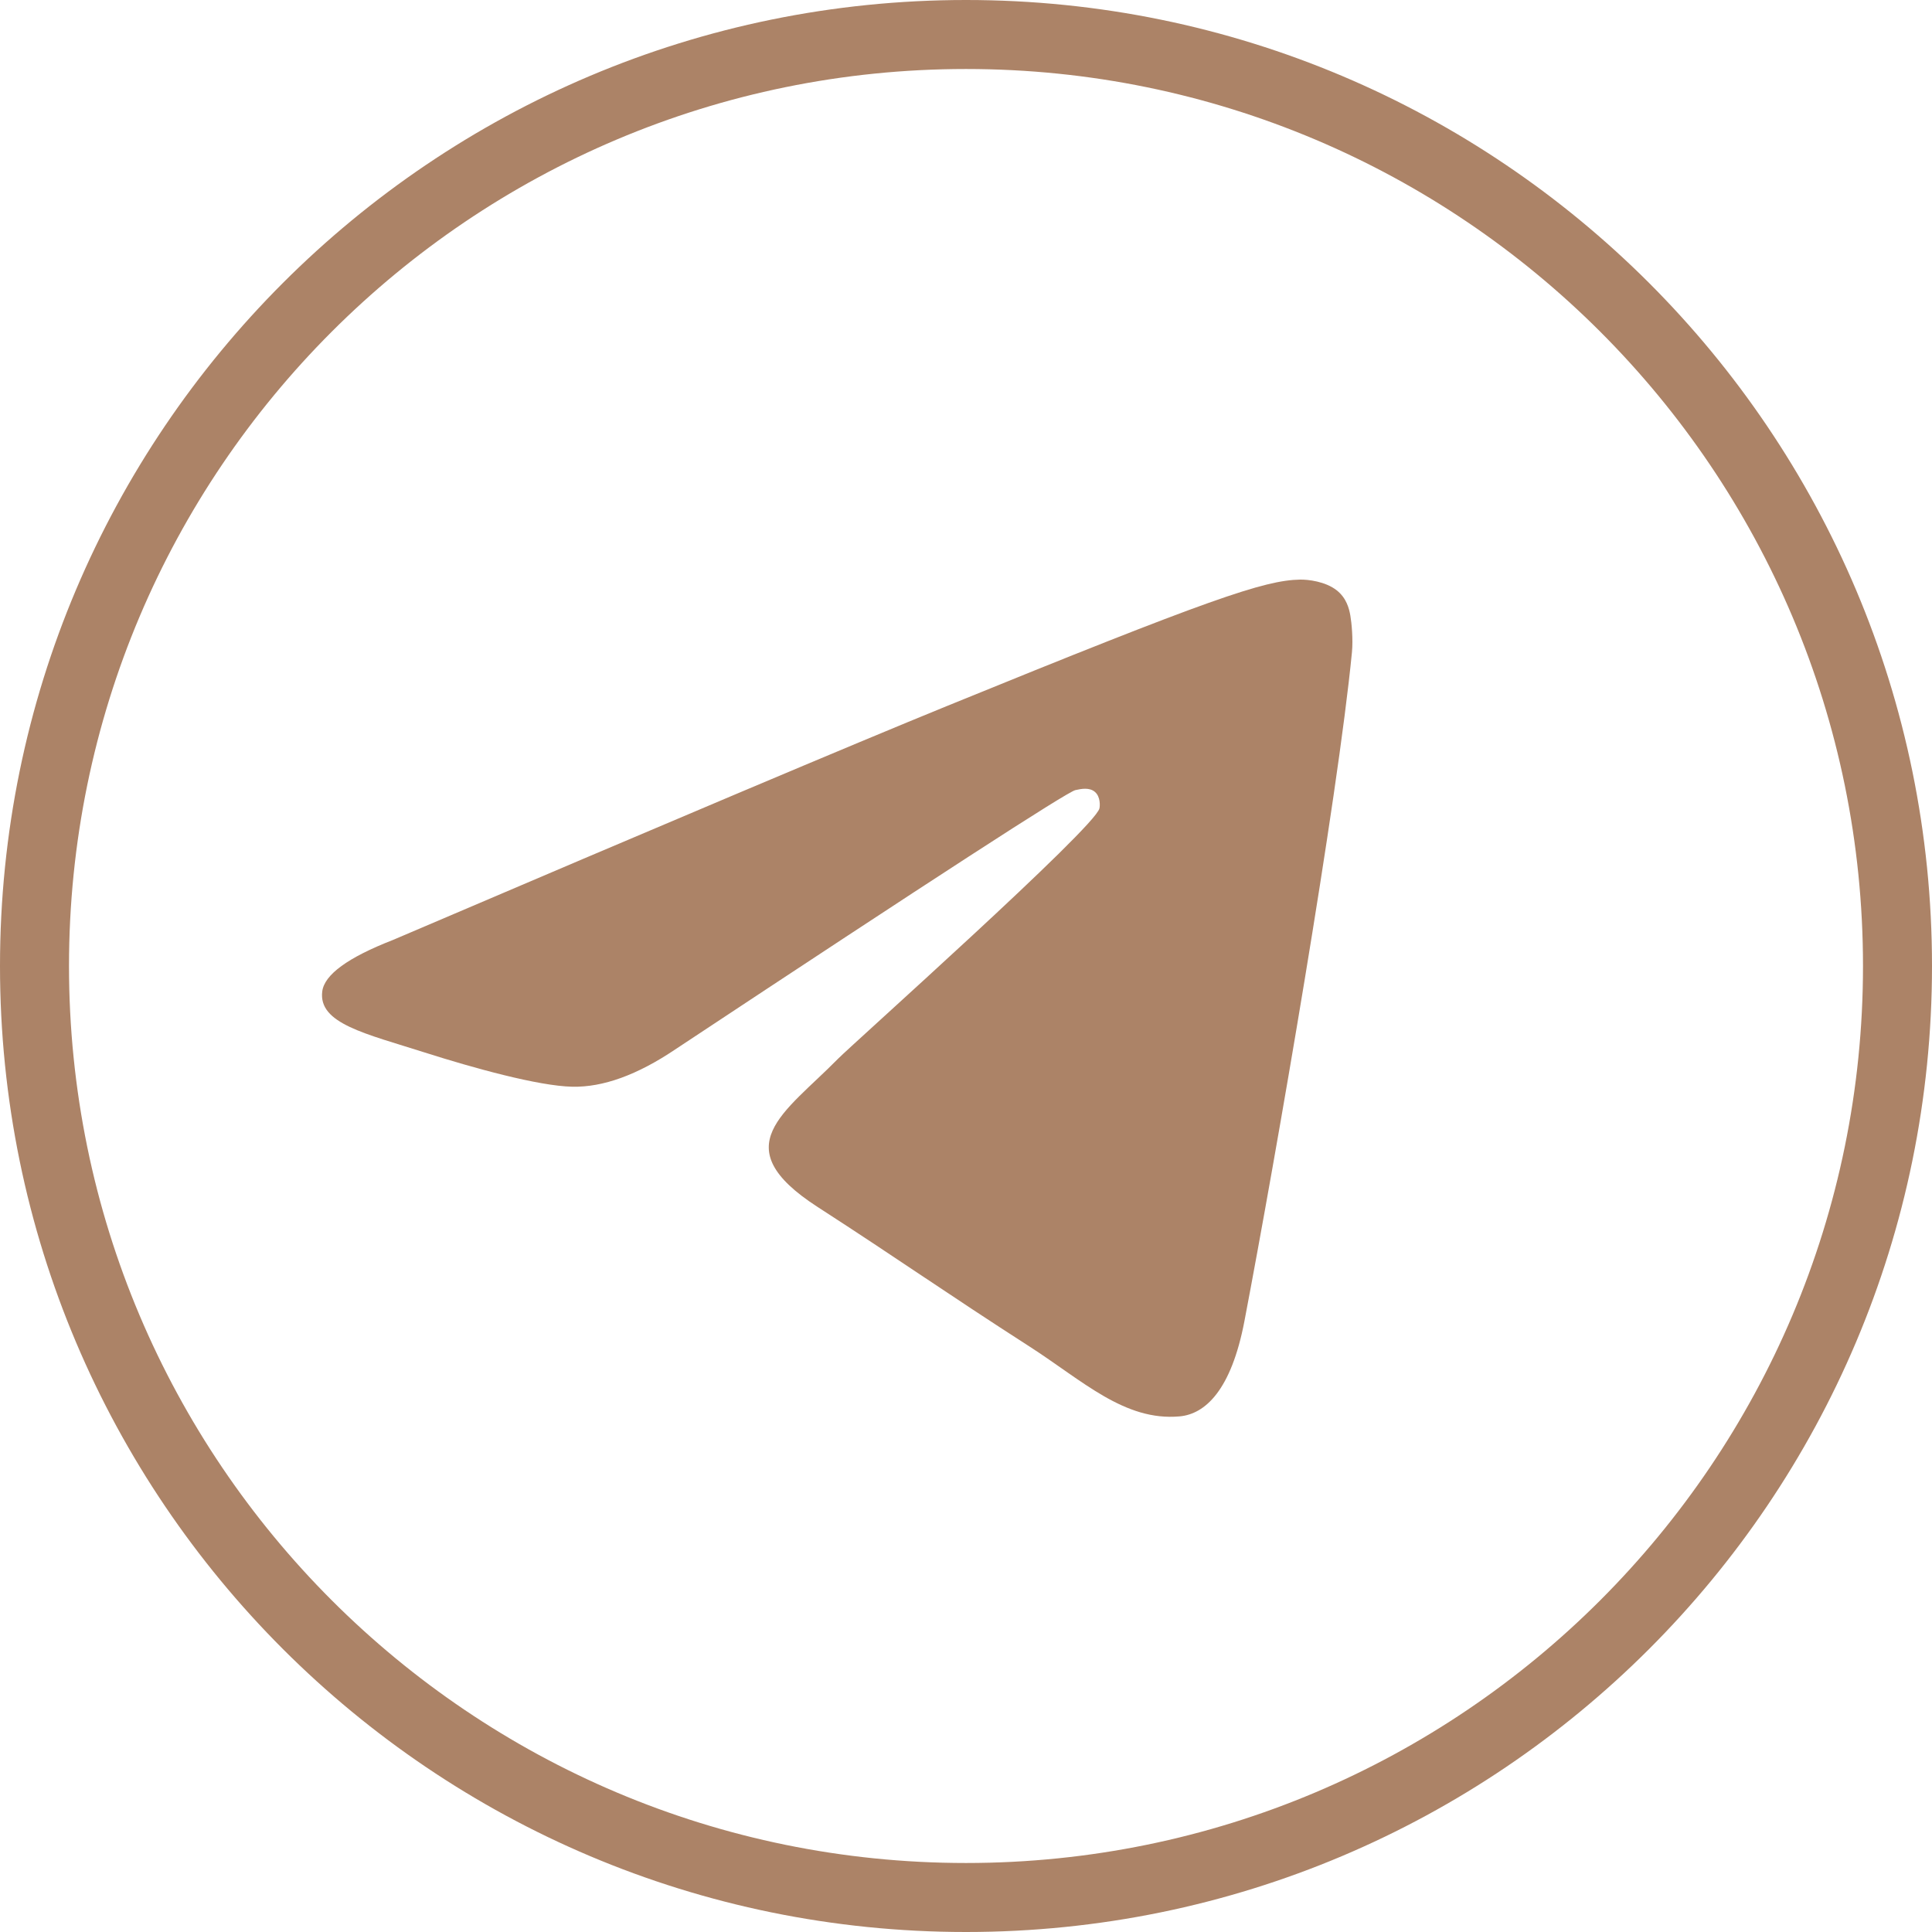 <?xml version="1.0" encoding="UTF-8"?> <svg xmlns="http://www.w3.org/2000/svg" width="162" height="162" viewBox="0 0 162 162" fill="none"><g clip-path="url(#clip0_63_146)"><path fill-rule="evenodd" clip-rule="evenodd" d="M81 156.214C122.54 156.214 156.214 122.54 156.214 81C156.214 39.46 122.54 5.786 81 5.786C39.46 5.786 5.786 39.46 5.786 81C5.786 122.54 39.46 156.214 81 156.214ZM81 162C125.735 162 162 125.735 162 81C162 36.265 125.735 0 81 0C36.265 0 0 36.265 0 81C0 125.735 36.265 162 81 162Z" fill="#AC8367"></path><path d="M32.94 78.82C56.132 68.914 71.598 62.383 79.336 59.227C101.43 50.217 106.021 48.652 109.013 48.6C109.672 48.589 111.143 48.749 112.096 49.508C112.901 50.148 113.123 51.013 113.229 51.62C113.335 52.227 113.466 53.61 113.362 54.69C112.164 67.024 106.984 96.954 104.348 110.768C103.233 116.613 101.037 118.573 98.911 118.765C94.291 119.182 90.783 115.771 86.308 112.896C79.306 108.395 75.35 105.594 68.553 101.203C60.698 96.128 65.79 93.339 70.267 88.781C71.438 87.588 91.794 69.435 92.188 67.788C92.238 67.582 92.283 66.814 91.818 66.409C91.353 66.004 90.666 66.142 90.171 66.252C89.469 66.409 78.283 73.657 56.613 87.999C53.438 90.136 50.562 91.178 47.985 91.123C45.145 91.063 39.68 89.548 35.618 88.254C30.636 86.666 26.676 85.826 27.021 83.13C27.201 81.725 29.173 80.289 32.94 78.82Z" fill="#AC8367"></path></g><defs><clipPath id="clip0_63_146"><rect width="162" height="162" fill="white"></rect></clipPath></defs></svg> 